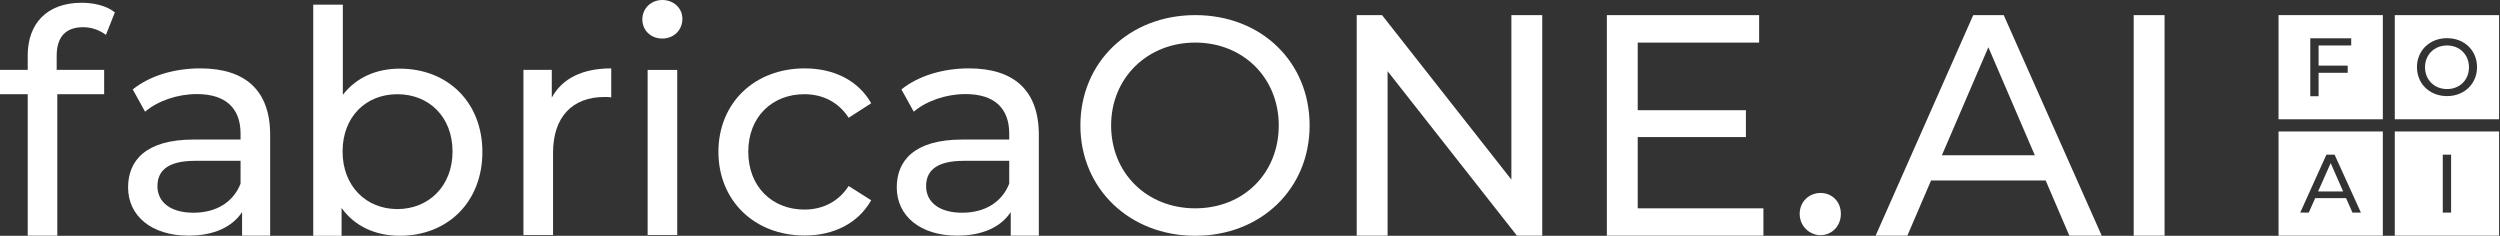 <?xml version="1.0" encoding="UTF-8"?> <svg xmlns="http://www.w3.org/2000/svg" width="668" height="63" viewBox="0 0 668 63" fill="none"><rect x="0" y="0" width="668" height="63" fill="#333333" stroke="none"/><path d="M653.855 12.15C650.456 12.15 647.966 14.607 647.966 17.973C647.966 21.338 650.456 23.794 653.855 23.794C657.254 23.794 659.711 21.338 659.711 17.973C659.711 14.607 657.221 12.15 653.855 12.15Z" fill="white"></path><path d="M639.888 31.871H667.754V4.039H639.888V31.871ZM653.855 25.678C649.21 25.678 645.811 22.38 645.811 17.938C645.811 13.496 649.21 10.198 653.855 10.198C658.499 10.198 661.864 13.496 661.864 17.938C661.864 22.38 658.465 25.678 653.855 25.678Z" fill="white"></path><path d="M15.144 14.907V18.677H27.831V25.172H15.312V62.965H7.404V25.172H0V18.677H7.404V14.806C7.404 6.326 12.519 0.739 21.808 0.739C25.173 0.739 28.471 1.547 30.692 3.297L28.303 9.321C26.654 8.076 24.533 7.268 22.211 7.268C17.534 7.268 15.144 9.893 15.144 14.907Z" fill="white"></path><path d="M72.187 36.041V62.964H64.682V56.671C62.057 60.642 57.177 62.964 50.345 62.964C40.485 62.964 34.225 57.681 34.225 50.075C34.225 43.041 38.769 37.287 51.759 37.287H64.278V35.705C64.278 29.008 60.408 25.138 52.6 25.138C47.417 25.138 42.134 26.955 38.769 29.849L35.471 23.893C39.98 20.258 46.509 18.273 53.509 18.273C65.456 18.273 72.187 24.061 72.187 36.041ZM64.278 49.099V42.974H52.095C44.288 42.974 42.067 46.037 42.067 49.739C42.067 54.114 45.701 56.839 51.691 56.839C57.682 56.839 62.292 54.114 64.278 49.066" fill="white"></path><path d="M128.894 40.621C128.894 53.981 119.605 63 106.817 63C100.389 63 94.802 60.51 91.269 55.563V63H83.697V1.246H91.605V25.342C95.24 20.631 100.658 18.342 106.817 18.342C119.571 18.342 128.894 27.26 128.894 40.621ZM120.918 40.486C120.918 31.198 114.591 25.174 106.177 25.174C97.764 25.174 91.538 31.198 91.538 40.486C91.538 49.775 97.865 55.866 106.177 55.866C114.49 55.866 120.918 49.775 120.918 40.486Z" fill="white"></path><path d="M163.321 18.273V26.013C162.648 25.912 162.076 25.912 161.504 25.912C153.023 25.912 147.773 31.162 147.773 40.82V62.796H139.865V18.676H147.437V26.08C150.23 20.931 155.682 18.273 163.321 18.273Z" fill="white"></path><path d="M171.633 5.183C171.633 2.288 173.922 0 176.984 0C180.047 0 182.335 2.221 182.335 5.014C182.335 7.976 180.114 10.298 176.984 10.298C173.854 10.298 171.633 8.077 171.633 5.183ZM173.047 18.678H180.955V62.797H173.047V18.678Z" fill="white"></path><path d="M191.96 40.585C191.96 27.527 201.585 18.273 215.013 18.273C222.82 18.273 229.349 21.503 232.782 27.595L226.758 31.465C223.964 27.157 219.69 25.171 214.912 25.171C206.364 25.171 199.936 31.195 199.936 40.551C199.936 49.907 206.364 55.998 214.912 55.998C219.69 55.998 223.964 54.013 226.758 49.705L232.782 53.508C229.315 59.633 222.82 62.931 215.013 62.931C201.585 62.931 191.96 53.609 191.96 40.551" fill="white"></path><path d="M277.575 36.041V62.964H270.07V56.671C267.445 60.642 262.565 62.964 255.733 62.964C245.873 62.964 239.613 57.681 239.613 50.075C239.613 43.041 244.157 37.287 257.147 37.287H269.666V35.705C269.666 29.008 265.796 25.138 257.988 25.138C252.806 25.138 247.522 26.955 244.157 29.849L240.858 23.893C245.402 20.258 251.897 18.273 258.897 18.273C270.844 18.273 277.575 24.061 277.575 36.041ZM269.666 49.099V42.974H257.483C249.676 42.974 247.455 46.037 247.455 49.739C247.455 54.114 251.089 56.839 257.079 56.839C263.07 56.839 267.68 54.114 269.666 49.066" fill="white"></path><path d="M288.68 33.52C288.68 16.659 301.704 4.039 319.372 4.039C337.041 4.039 349.93 16.558 349.93 33.52C349.93 50.481 336.906 63 319.372 63C301.839 63 288.68 50.414 288.68 33.52ZM341.685 33.52C341.685 20.765 332.127 11.376 319.372 11.376C306.618 11.376 296.892 20.765 296.892 33.52C296.892 46.274 306.45 55.664 319.372 55.664C332.295 55.664 341.685 46.274 341.685 33.52Z" fill="white"></path><path d="M412.088 4.039V62.966H405.323L370.761 19.015V62.966H362.516V4.039H369.28L403.843 47.991V4.039H412.088Z" fill="white"></path><path d="M471.184 55.664V62.966H429.353V4.039H470.04V11.376H437.598V29.448H466.506V36.616H437.598V55.664H471.184Z" fill="white"></path><path d="M480.875 57.145C480.875 53.847 483.433 51.559 486.462 51.559C489.491 51.559 491.88 53.847 491.88 57.145C491.88 60.443 489.424 62.833 486.462 62.833C483.5 62.833 480.875 60.443 480.875 57.145Z" fill="white"></path><path d="M546.601 48.226H515.976L509.649 62.966H501.168L527.25 4.039H535.394L561.577 62.966H552.928L546.601 48.226ZM543.707 41.495L531.288 12.621L518.87 41.495H543.74H543.707Z" fill="white"></path><path d="M578.37 4.039H570.125V62.966H578.37V4.039Z" fill="white"></path><path d="M608.826 31.871H636.692V4.039H608.826V31.871ZM628.244 12.15H619.528V17.534H627.302V19.452H619.528V25.712H617.307V10.231H628.244V12.15Z" fill="white"></path><path d="M619.394 51.154H626.091L622.759 43.582L619.394 51.154Z" fill="white"></path><path d="M608.826 62.967H636.692V35.136H608.826V62.967ZM628.581 56.809L626.865 52.938H618.62L616.903 56.809H614.615L621.615 41.328H623.802L630.836 56.809H628.514H628.581Z" fill="white"></path><path d="M639.888 62.967H667.754V35.136H639.888V62.967ZM654.932 56.809H652.71V41.328H654.932V56.809Z" fill="white"></path></svg> 